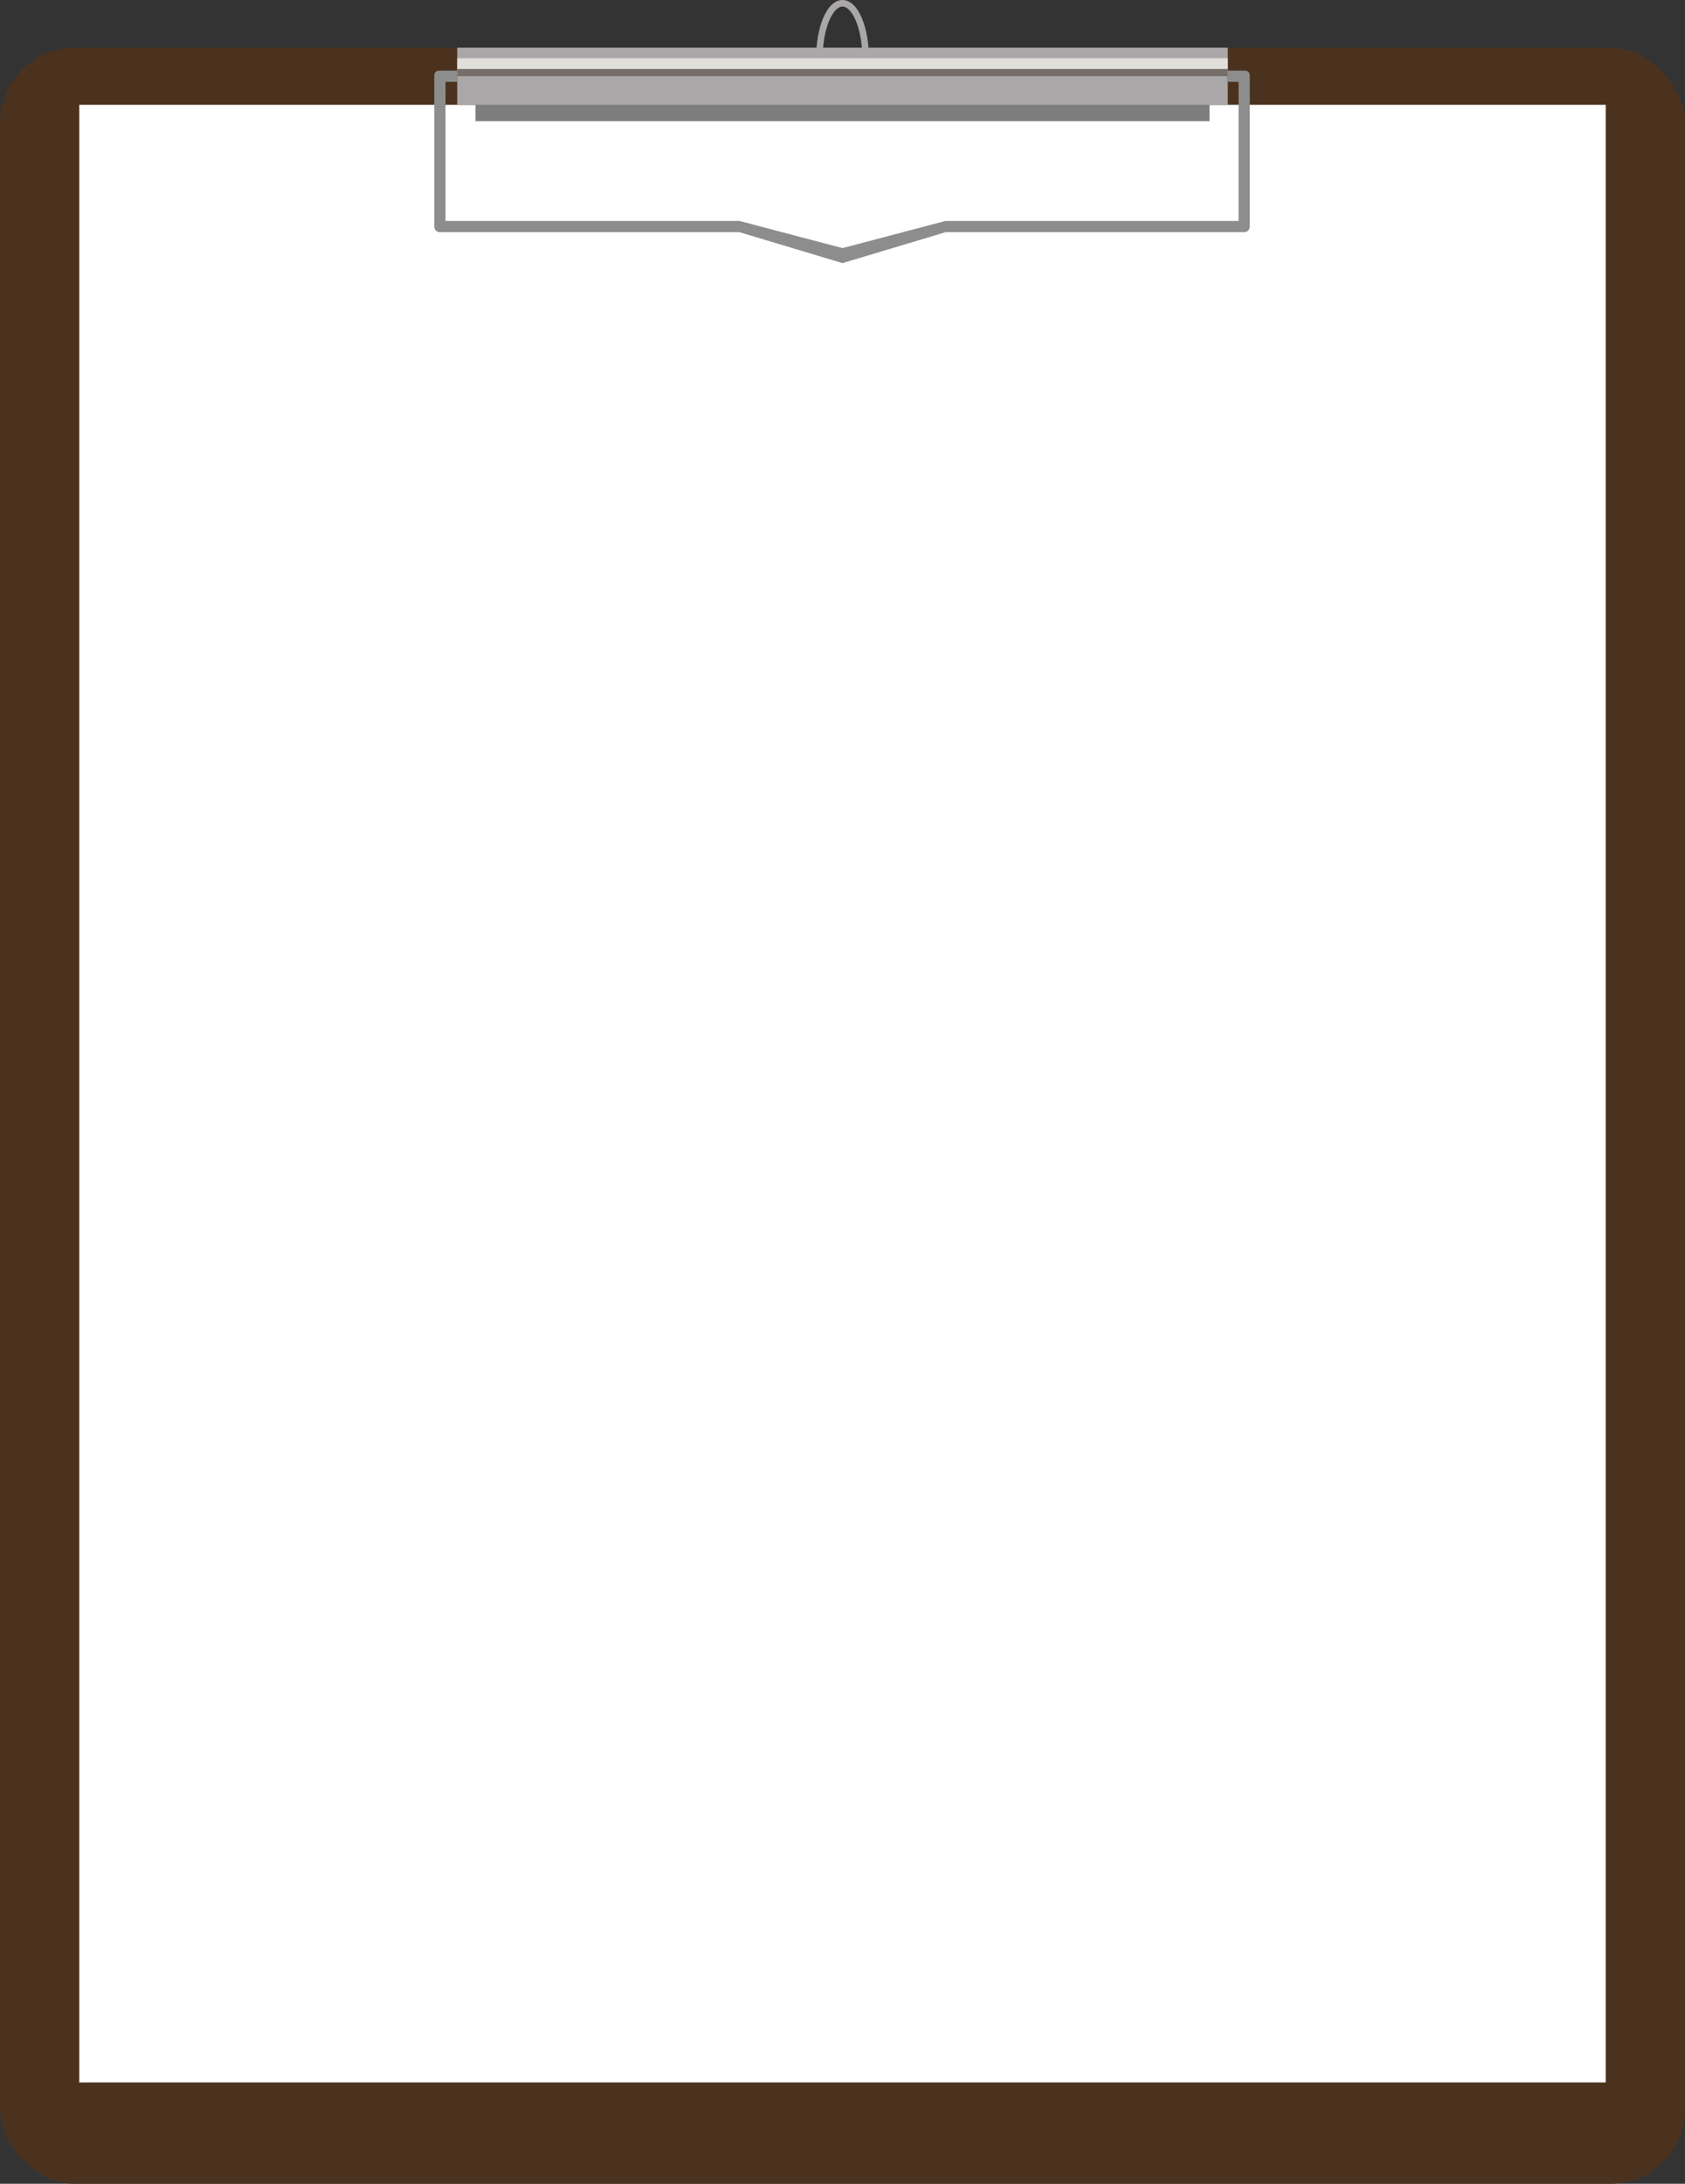 <?xml version="1.0" encoding="UTF-8"?>
<svg xmlns="http://www.w3.org/2000/svg" id="_圖層_1" data-name="圖層 1" viewBox="0 0 126.626 164.041">
  <rect x="0" y="0" width="126.626" height="164.041" fill="#333333" stroke="none"/>
  <rect x="0" y="3.58" width="126.626" height="160.461" rx="5.629" ry="5.629" style="fill: #4b321e; stroke-width: 0px;"></rect>
  <rect x="5.958" y="7.872" width="114.711" height="148.556" style="fill: #fff; stroke-width: 0px;"></rect>
  <rect x="34.359" y="3.58" width="57.908" height="4.292" style="fill: #aaa7a8; stroke-width: 0px;"></rect>
  <path d="m65.295,4.618h-3.964v-.246c0-1.134.187-2.204.528-3.013.369-.876.885-1.359,1.454-1.359s1.085.483,1.454,1.359c.34.809.528,1.879.528,3.013v.246Zm-3.469-.493h2.973c-.054-2.153-.808-3.633-1.486-3.633s-1.433,1.479-1.487,3.633Z" style="fill: #aaa7a8; stroke-width: 0px;"></path>
  <path d="m93.921,5.65v11.371c0,.232-.189.421-.421.421h-22.447l-7.74,2.322-7.74-2.322h-22.517c-.232,0-.421-.189-.421-.421V5.65c0-.191.155-.346.346-.346h1.378v.844h-.88v10.449h22.094l3.203.844,4.537,1.196,4.537-1.196,3.203-.844h22.023V6.148h-.88v-.844h1.378c.191,0,.346.155.346.346Z" style="fill: #8d8d8d; stroke-width: 0px;"></path>
  <rect x="34.359" y="4.372" width="57.908" height="1.354" style="fill: #f8f7ef; opacity: .7; stroke-width: 0px;"></rect>
  <rect x="34.359" y="5.181" width="57.908" height=".545" style="fill: #30261f; opacity: .6; stroke-width: 0px;"></rect>
  <rect x="35.731" y="7.872" width="55.164" height="1.231" style="fill: #7e7e7f; stroke-width: 0px;"></rect>
</svg>
